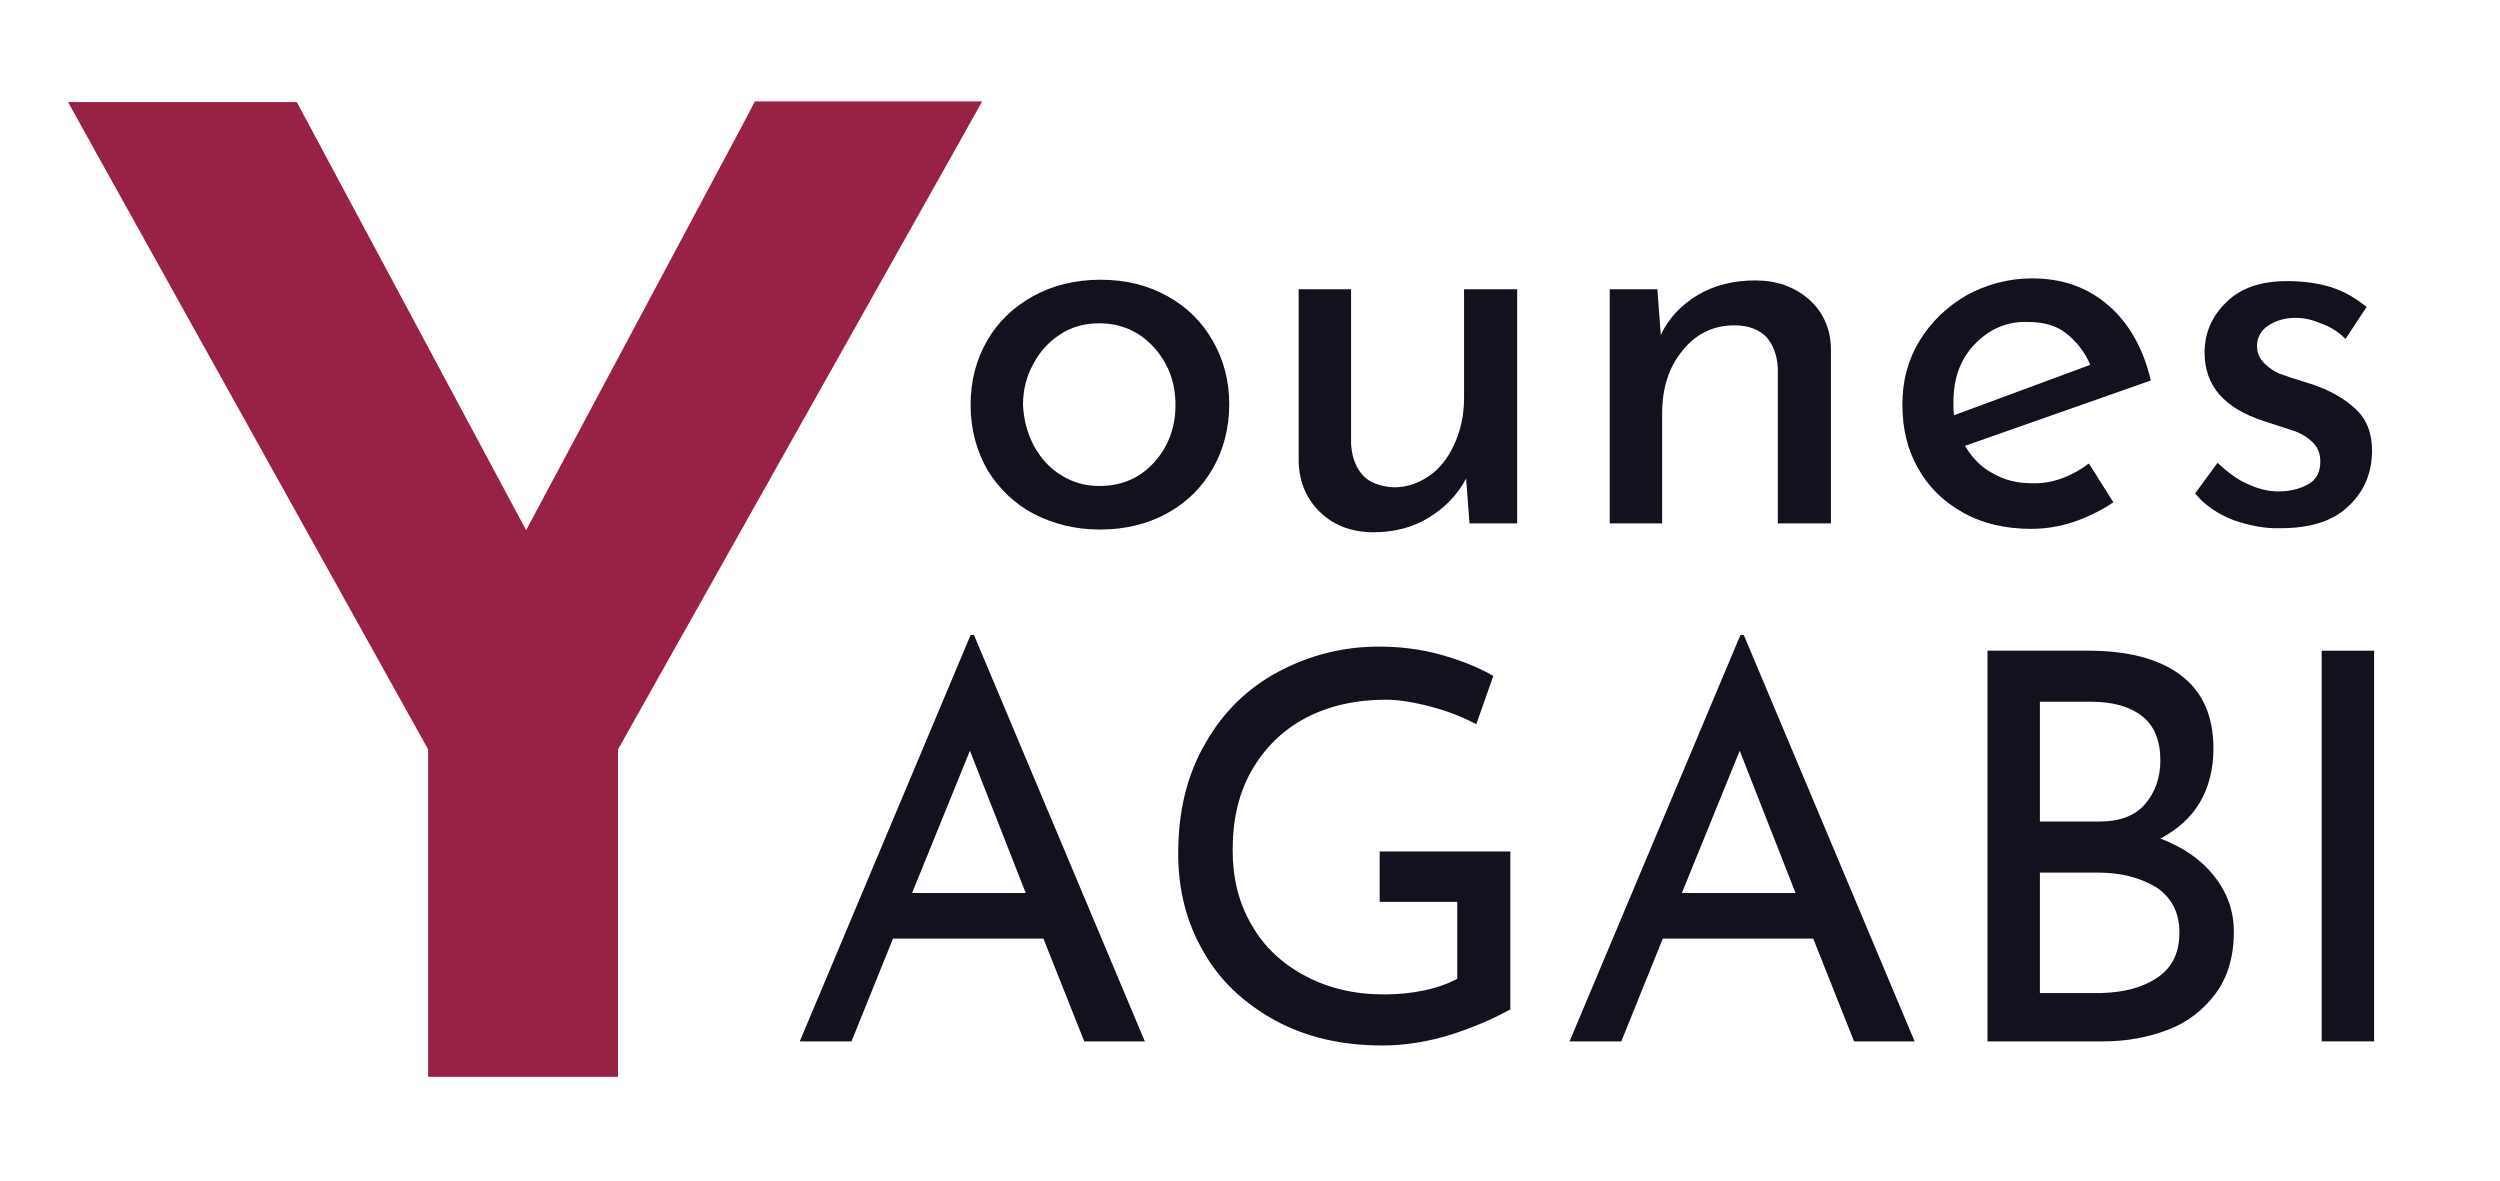 <?xml version="1.0" encoding="utf-8"?>
<!-- Generator: Adobe Illustrator 24.2.3, SVG Export Plug-In . SVG Version: 6.00 Build 0)  -->
<svg version="1.1" id="Calque_1" xmlns="http://www.w3.org/2000/svg" xmlns:xlink="http://www.w3.org/1999/xlink" x="0px" y="0px"
	 viewBox="0 0 367.3 173.5" style="enable-background:new 0 0 367.3 173.5;" xml:space="preserve">
<style type="text/css">
	.st0{fill:#972244;}
	.st1{fill:#15101E;}
</style>
<g>
	<g>
		<polygon class="st0" points="65.4,155.7 65.4,109.4 14.2,17.4 42.1,17.4 77.3,83.2 112.3,17.4 140,17.4 88.3,109.4 88.3,155.7 		
			"/>
		<path class="st0" d="M135.8,19.9l-50,88.9v44.4H67.9v-44.4L18.5,19.9h22.1l36.7,68.6l36.5-68.6H135.8 M144.3,14.9h-8.5h-21.9h-3
			l-1.4,2.7L77.3,77.9L45,17.6l-1.4-2.6h-3H18.5H10l4.1,7.4l48.8,87.7v43.1v5h5h17.9h5v-5v-43.1l49.3-87.7L144.3,14.9L144.3,14.9z"
			/>
	</g>
</g>
<g>
	<path class="st1" d="M145,50.1c1.6-2.8,3.9-5,6.8-6.6c2.9-1.6,6.2-2.4,9.9-2.4c3.7,0,6.9,0.8,9.8,2.4c2.9,1.6,5.1,3.8,6.7,6.6
		c1.6,2.8,2.4,5.9,2.4,9.3c0,3.4-0.8,6.6-2.4,9.4c-1.6,2.8-3.8,5-6.7,6.6c-2.9,1.6-6.2,2.4-9.9,2.4c-3.6,0-6.8-0.8-9.7-2.3
		c-2.9-1.5-5.1-3.7-6.8-6.4c-1.6-2.8-2.5-6-2.5-9.6C142.6,56,143.4,52.9,145,50.1z M151.9,65.5c1,1.8,2.3,3.3,4,4.3
		c1.7,1.1,3.6,1.6,5.6,1.6c3.2,0,5.9-1.1,8-3.4c2.1-2.3,3.2-5.1,3.2-8.5c0-3.4-1.1-6.2-3.2-8.5c-2.1-2.3-4.8-3.5-8-3.5
		c-2.1,0-4,0.5-5.7,1.6c-1.7,1.1-3,2.5-4,4.4c-1,1.8-1.5,3.8-1.5,6C150.4,61.6,150.9,63.6,151.9,65.5z"/>
	<path class="st1" d="M222.9,42.5v34.4h-7l-0.5-6.6c-1.2,2.3-3,4.2-5.4,5.7c-2.4,1.5-5.2,2.2-8.2,2.2c-3.2,0-5.8-1-7.8-2.9
		c-2-1.9-3.1-4.4-3.2-7.4V42.5h7.7v22.7c0.1,1.9,0.7,3.5,1.7,4.6c1,1.1,2.6,1.7,4.6,1.8c1.9,0,3.6-0.6,5.2-1.7
		c1.6-1.1,2.8-2.7,3.7-4.7c0.9-2,1.4-4.2,1.4-6.7V42.5H222.9z"/>
	<path class="st1" d="M265.8,44c2.1,1.9,3.2,4.4,3.2,7.4v25.5h-7.8V54.1c-0.1-1.9-0.7-3.5-1.7-4.6c-1.1-1.1-2.6-1.7-4.7-1.7
		c-3,0-5.6,1.2-7.6,3.7c-2,2.4-3,5.5-3,9.3v16.1h-7.7V42.5h7l0.5,6.7c1.2-2.5,3-4.4,5.5-5.9c2.4-1.4,5.2-2.1,8.4-2.1
		C261,41.2,263.6,42.1,265.8,44z"/>
	<path class="st1" d="M306.9,68.1l3.6,5.7c-1.8,1.2-3.8,2.2-5.9,2.9c-2.1,0.7-4.2,1-6.2,1c-3.8,0-7.2-0.8-10-2.4
		c-2.9-1.6-5.1-3.8-6.6-6.5c-1.6-2.8-2.3-5.9-2.3-9.4c0-3.4,0.8-6.5,2.5-9.3c1.7-2.8,4-5,6.9-6.7c2.9-1.6,6.2-2.5,9.6-2.5
		c4.5,0,8.2,1.3,11.3,4c3,2.6,5.1,6.3,6.2,11l-27.3,9.6c1,1.7,2.3,3.1,4,4c1.7,1,3.6,1.5,5.8,1.5C301.4,71.1,304.2,70.1,306.9,68.1z
		 M290.1,50.6c-2.1,2.2-3.1,5-3.1,8.5c0,0.8,0,1.5,0.1,1.9l20-7.4c-0.8-1.9-2-3.4-3.5-4.6c-1.5-1.2-3.4-1.7-5.7-1.7
		C294.8,47.2,292.2,48.4,290.1,50.6z"/>
	<path class="st1" d="M328.1,76.4c-2.3-0.9-4.2-2.2-5.6-3.9l3.3-4.5c1.4,1.3,2.8,2.4,4.4,3.1c1.5,0.7,3,1.1,4.5,1.1
		c1.8,0,3.3-0.4,4.5-1.1c1.2-0.7,1.7-1.8,1.7-3.3c0-1.2-0.4-2.1-1.1-2.8c-0.7-0.7-1.5-1.2-2.5-1.6c-0.9-0.3-2.5-0.8-4.6-1.5
		c-5.9-1.9-8.8-5.2-8.8-10.1c0-2.9,1.1-5.4,3.2-7.4c2.1-2.1,5.1-3.1,8.9-3.1c2.4,0,4.6,0.3,6.5,0.9c1.9,0.6,3.6,1.6,5.2,2.9
		l-3.1,4.7c-0.9-0.9-2-1.7-3.4-2.2c-1.4-0.6-2.6-0.9-3.9-0.9c-1.6,0-2.9,0.4-4,1.1c-1.1,0.7-1.7,1.8-1.7,3c0,1.1,0.4,1.9,1.1,2.6
		c0.7,0.7,1.5,1.2,2.2,1.5c0.8,0.3,2.3,0.8,4.6,1.5c2.8,0.9,5,2.2,6.6,3.7c1.6,1.5,2.4,3.5,2.4,6.1c0,3.3-1.2,6.1-3.5,8.2
		c-2.3,2.2-5.6,3.2-9.9,3.2C332.8,77.7,330.4,77.2,328.1,76.4z"/>
</g>
<g>
	<path class="st1" d="M153.3,137.9h-22.1l-6.1,15.1h-7.6l25.1-59.7h0.5l25.1,59.7h-8.9L153.3,137.9z M150.7,131.2l-8.2-20.9
		l-8.5,20.9H150.7z"/>
	<path class="st1" d="M213.5,151.9c-3.7,1.2-7.2,1.7-10.4,1.7c-6,0-11.2-1.2-15.8-3.7c-4.5-2.5-8.1-5.8-10.5-10.1
		c-2.5-4.3-3.7-9.1-3.7-14.4c0-6.2,1.3-11.6,4-16.2c2.6-4.6,6.2-8.1,10.7-10.5c4.5-2.4,9.4-3.7,14.8-3.7c3.2,0,6.3,0.4,9.1,1.2
		c2.9,0.8,5.4,1.8,7.7,3.1l-2.5,7.1c-1.7-0.9-3.8-1.8-6.4-2.5c-2.6-0.7-4.9-1.1-6.9-1.1c-4.4,0-8.4,0.9-11.8,2.7
		c-3.4,1.8-6,4.4-7.9,7.7c-1.9,3.3-2.8,7.2-2.8,11.7c0,4.1,0.9,7.8,2.8,11c1.8,3.2,4.5,5.7,7.9,7.5c3.4,1.8,7.2,2.7,11.6,2.7
		c2,0,4-0.2,5.9-0.6c1.9-0.4,3.5-1,4.8-1.7v-11.3h-11.4v-7.4h19.2v23.2C219.9,149.4,217.2,150.7,213.5,151.9z"/>
	<path class="st1" d="M266.4,137.9h-22.1l-6.1,15.1h-7.6l25.1-59.7h0.5l25.1,59.7h-8.9L266.4,137.9z M263.8,131.2l-8.2-20.9
		l-8.5,20.9H263.8z"/>
	<path class="st1" d="M325.3,128.7c1.9,2.4,2.9,5.1,2.9,8.2c0,3.6-0.9,6.7-2.7,9.1c-1.8,2.4-4.1,4.2-7,5.3c-2.9,1.1-6,1.7-9.5,1.7
		H292V95.6h14.8c5.9,0,10.4,1.2,13.6,3.6c3.2,2.4,4.8,6,4.8,10.8c0,3-0.7,5.7-2,7.9c-1.3,2.2-3.3,4-5.8,5.3
		C320.8,124.5,323.4,126.3,325.3,128.7z M299.7,120.7h8.7c3,0,5.2-0.8,6.7-2.5c1.5-1.7,2.3-3.9,2.3-6.5c0-2.9-0.9-5.1-2.7-6.5
		c-1.8-1.4-4.3-2.1-7.5-2.1h-7.5V120.7z M317,143.6c2.2-1.5,3.2-3.7,3.2-6.6c0-3-1.2-5.2-3.5-6.7c-2.4-1.4-5.2-2.1-8.5-2.1h-8.5
		v17.7h9C312.1,145.8,314.8,145.1,317,143.6z"/>
	<path class="st1" d="M348.8,95.6V153h-7.7V95.6H348.8z"/>
</g>
</svg>
